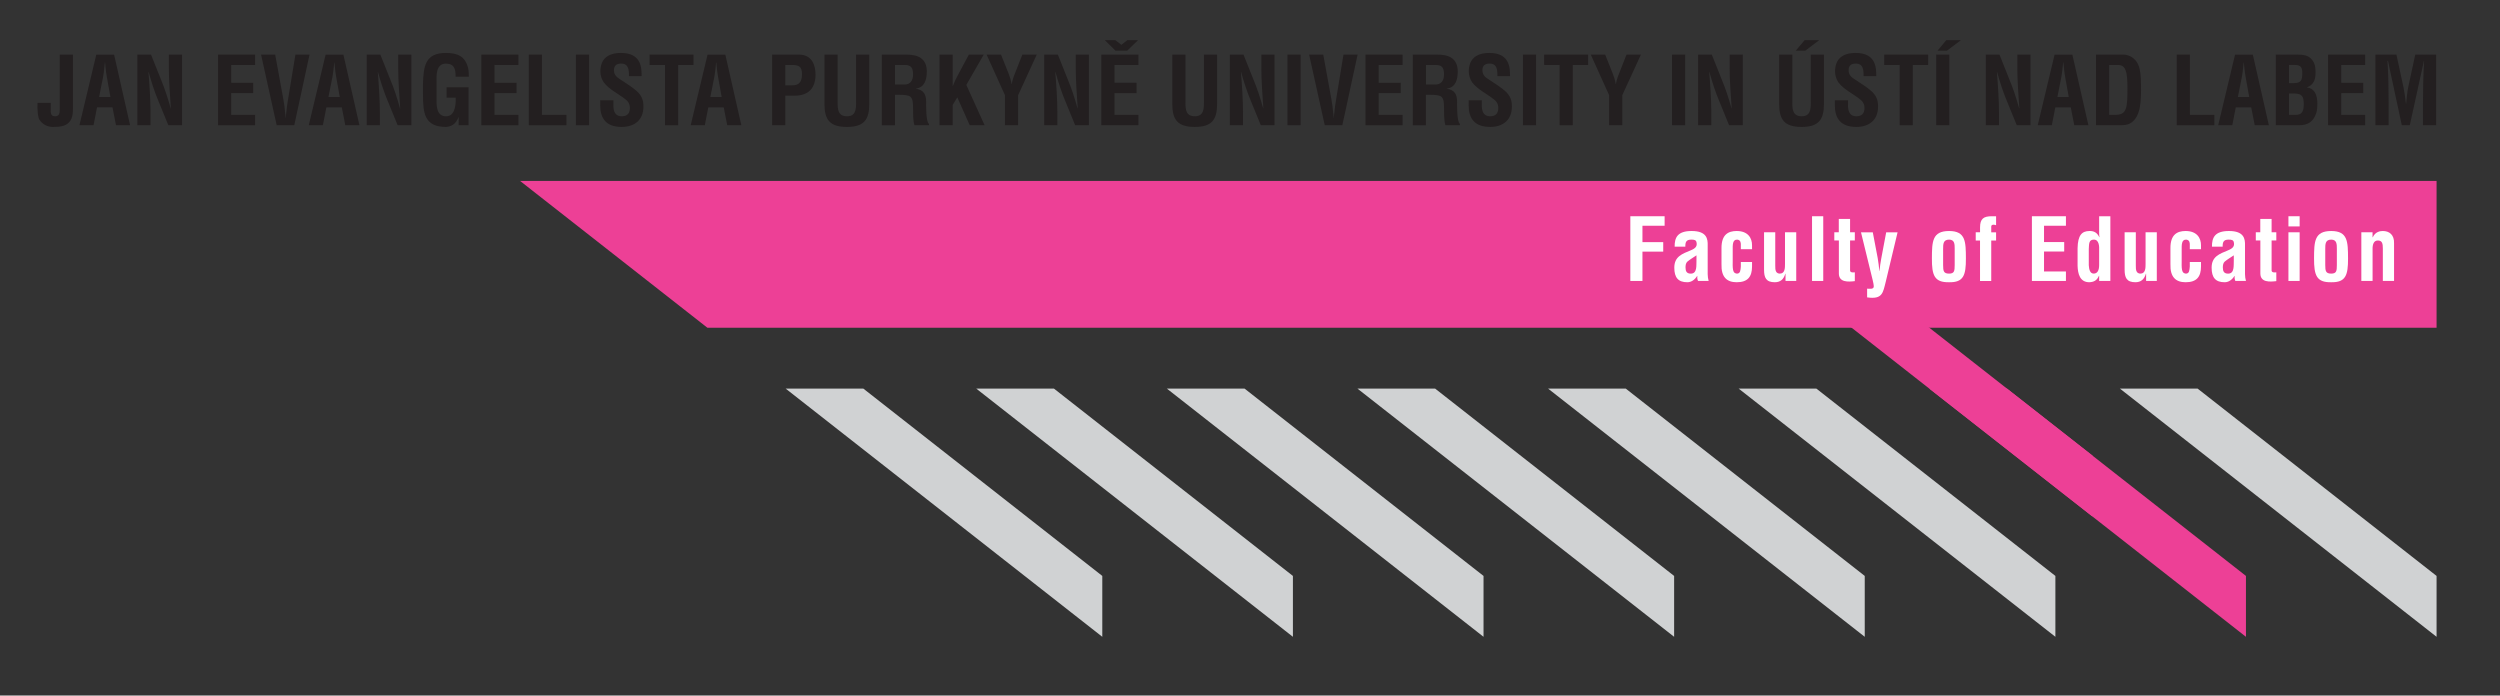 <?xml version="1.0" encoding="utf-8"?>
<!-- Generator: Adobe Illustrator 22.0.1, SVG Export Plug-In . SVG Version: 6.00 Build 0)  -->
<svg version="1.1" id="Layer_1" xmlns="http://www.w3.org/2000/svg" xmlns:xlink="http://www.w3.org/1999/xlink" x="0px" y="0px"
	 viewBox="0 0 97 26.986" enable-background="new 0 0 97 26.986" xml:space="preserve">
<rect x="0" y="0" width="97" height="26.986" fill="#333333" stroke="none"/>
<g>
	<polygon fill="#D0D2D3" points="50.165,22.346 50.165,24.708 37.877,15.077 40.892,15.077 	"/>
	<polygon fill="#D0D2D3" points="57.561,22.346 57.561,24.708 45.273,15.077 48.288,15.077 	"/>
	<polygon fill="#D0D2D3" points="64.956,22.346 64.956,24.708 52.668,15.077 55.682,15.077 	"/>
	<polygon fill="#D0D2D3" points="72.352,22.346 72.352,24.708 60.064,15.077 63.078,15.077 	"/>
	<polygon fill="#ED4096" points="81.19,17.68 81.19,20.043 68.903,10.411 71.917,10.411 	"/>
	<polygon fill="#D0D2D3" points="79.749,22.346 79.749,24.708 67.459,15.077 70.474,15.077 	"/>
	<polygon fill="#ED4096" points="87.143,22.346 87.143,24.708 74.855,15.077 77.87,15.077 	"/>
	<polygon fill="#D0D2D3" points="94.539,24.708 82.251,15.077 85.266,15.077 94.539,22.346 	"/>
	<polygon fill="#ED4096" points="20.177,7.019 27.445,12.715 94.539,12.715 94.539,7.019 	"/>
	<polygon fill="#FFFFFF" points="63.257,10.901 63.257,8.39 64.587,8.39 64.587,8.759 63.727,8.759 63.727,9.395 64.533,9.395 
		64.533,9.763 63.727,9.763 63.727,10.901 	"/>
	<path fill="#FFFFFF" d="M65.823,9.907c-0.107,0.074-0.237,0.148-0.351,0.242c-0.063,0.054-0.074,0.147-0.074,0.228
		c0,0.144,0.043,0.24,0.204,0.24c0.258,0,0.211-0.324,0.221-0.505V9.907z M65.884,10.901c-0.03-0.06-0.034-0.127-0.027-0.194H65.85
		c-0.1,0.158-0.234,0.244-0.382,0.244c-0.351,0-0.505-0.177-0.505-0.566c0-0.432,0.304-0.535,0.646-0.676
		c0.184-0.077,0.251-0.161,0.214-0.314c-0.02-0.084-0.086-0.098-0.204-0.098c-0.198,0-0.231,0.104-0.228,0.275h-0.415
		c-0.004-0.359,0.114-0.609,0.66-0.609c0.592,0,0.629,0.311,0.622,0.559v1.115c0,0.09,0.014,0.178,0.037,0.264H65.884z"/>
	<path fill="#FFFFFF" d="M67.544,9.669V9.459c-0.007-0.104-0.057-0.161-0.151-0.161c-0.167,0-0.167,0.191-0.164,0.422v0.445
		c-0.01,0.368,0.034,0.435,0.164,0.452c0.135-0.003,0.138-0.127,0.151-0.278v-0.174h0.435v0.174c0,0.395-0.164,0.612-0.596,0.612
		c-0.385,0-0.606-0.204-0.589-0.706V9.632c-0.004-0.528,0.258-0.669,0.589-0.669c0.439,0,0.6,0.275,0.596,0.556v0.15H67.544z"/>
	<path fill="#FFFFFF" d="M69.278,10.62h-0.007c-0.067,0.224-0.194,0.328-0.405,0.331c-0.345,0-0.421-0.177-0.421-0.491V9.013h0.435
		v1.292c0,0.083-0.004,0.178,0.043,0.251c0.037,0.04,0.077,0.06,0.134,0.06c0.205,0,0.201-0.231,0.201-0.378V9.013h0.436v1.888
		h-0.416V10.62z"/>
	<rect x="70.307" y="8.39" fill="#FFFFFF" width="0.435" height="2.511"/>
	<path fill="#FFFFFF" d="M71.967,10.908c-0.258,0.03-0.619,0.054-0.619-0.298V9.331h-0.177V9.013h0.174V8.494h0.438v0.519h0.184
		v0.318h-0.184v1.172c0.01,0.08,0.13,0.07,0.184,0.063V10.908z"/>
	<path fill="#FFFFFF" d="M72.664,9.013l0.191,1.001c0.03,0.167,0.047,0.335,0.064,0.502h0.006c0.014-0.164,0.037-0.328,0.068-0.488
		l0.191-1.014h0.442l-0.458,1.915c-0.111,0.429-0.121,0.697-0.724,0.609v-0.338c0.071,0,0.258,0.037,0.258-0.083
		c0-0.067-0.024-0.174-0.04-0.241l-0.455-1.861H72.664z"/>
	<path fill="#FFFFFF" d="M75.393,10.285c0,0.231,0.02,0.331,0.231,0.331c0.201,0,0.218-0.1,0.218-0.331V9.656
		c0-0.178,0-0.359-0.218-0.359c-0.231,0-0.231,0.181-0.231,0.359V10.285z M74.958,10.024c0.003-0.647,0.01-1.061,0.666-1.061
		c0.646,0,0.65,0.415,0.653,1.061c0.003,0.656-0.09,0.938-0.653,0.927C75.052,10.962,74.954,10.68,74.958,10.024"/>
	<path fill="#FFFFFF" d="M76.658,9.331V9.013h0.168V8.825c0-0.342,0.14-0.435,0.458-0.435h0.164v0.348
		c-0.034-0.01-0.071-0.02-0.097-0.02c-0.064,0-0.091,0.03-0.091,0.074v0.222h0.188v0.318h-0.188v1.57h-0.435v-1.57H76.658z"/>
	<polygon fill="#FFFFFF" points="78.838,10.901 78.838,8.39 80.158,8.39 80.158,8.759 79.308,8.759 79.308,9.392 80.091,9.392 
		80.091,9.759 79.308,9.759 79.308,10.533 80.158,10.533 80.158,10.901 	"/>
	<path fill="#FFFFFF" d="M81.447,9.716c0.007-0.15,0-0.419-0.205-0.419c-0.205,0-0.184,0.178-0.197,0.365v0.629
		c0.01,0.181,0.057,0.324,0.191,0.324c0.14,0,0.211-0.117,0.211-0.334V9.716z M81.447,10.7H81.44
		c-0.083,0.191-0.204,0.242-0.375,0.251c-0.368,0-0.446-0.335-0.455-0.636V9.632c0.01-0.518,0.174-0.663,0.455-0.669
		c0.184-0.004,0.301,0.06,0.388,0.241h0.007c-0.01-0.057-0.013-0.111-0.013-0.167V8.39h0.435v2.511h-0.435V10.7z"/>
	<path fill="#FFFFFF" d="M83.269,10.62h-0.007c-0.068,0.224-0.195,0.328-0.405,0.331c-0.345,0-0.422-0.177-0.422-0.491V9.013h0.435
		v1.292c0,0.083-0.004,0.178,0.044,0.251c0.037,0.04,0.077,0.06,0.133,0.06c0.205,0,0.201-0.231,0.201-0.378V9.013h0.436v1.888
		h-0.415V10.62z"/>
	<path fill="#FFFFFF" d="M84.964,9.669V9.459c-0.007-0.104-0.057-0.161-0.151-0.161c-0.167,0-0.167,0.191-0.164,0.422v0.445
		c-0.01,0.368,0.034,0.435,0.164,0.452c0.134-0.003,0.137-0.127,0.151-0.278v-0.174h0.435v0.174c0,0.395-0.164,0.612-0.597,0.612
		c-0.385,0-0.606-0.204-0.589-0.706V9.632c-0.004-0.528,0.258-0.669,0.589-0.669c0.439,0,0.6,0.275,0.597,0.556v0.15H84.964z"/>
	<path fill="#FFFFFF" d="M86.671,9.907c-0.107,0.074-0.237,0.148-0.351,0.242c-0.063,0.054-0.074,0.147-0.074,0.228
		c0,0.144,0.043,0.24,0.204,0.24c0.258,0,0.211-0.324,0.221-0.505V9.907z M86.732,10.901c-0.03-0.06-0.034-0.127-0.027-0.194h-0.007
		c-0.1,0.158-0.234,0.244-0.382,0.244c-0.351,0-0.505-0.177-0.505-0.566c0-0.432,0.304-0.535,0.646-0.676
		c0.184-0.077,0.251-0.161,0.214-0.314c-0.02-0.084-0.086-0.098-0.204-0.098c-0.198,0-0.231,0.104-0.228,0.275h-0.415
		c-0.004-0.359,0.114-0.609,0.66-0.609c0.592,0,0.629,0.311,0.622,0.559v1.115c0,0.09,0.014,0.178,0.037,0.264H86.732z"/>
	<path fill="#FFFFFF" d="M88.321,10.908c-0.257,0.03-0.619,0.054-0.619-0.298V9.331h-0.177V9.013h0.174V8.494h0.439v0.519h0.183
		v0.318h-0.183v1.172c0.01,0.08,0.13,0.07,0.183,0.063V10.908z"/>
	<path fill="#FFFFFF" d="M88.791,9.013h0.435v1.888h-0.435V9.013z M88.791,8.39h0.435v0.395h-0.435V8.39z"/>
	<path fill="#FFFFFF" d="M90.22,10.285c0,0.231,0.021,0.331,0.231,0.331c0.201,0,0.219-0.1,0.219-0.331V9.656
		c0-0.178,0-0.359-0.219-0.359c-0.231,0-0.231,0.181-0.231,0.359V10.285z M89.785,10.024c0.003-0.647,0.009-1.061,0.665-1.061
		c0.647,0,0.65,0.415,0.654,1.061c0.003,0.656-0.091,0.938-0.654,0.927C89.879,10.962,89.782,10.68,89.785,10.024"/>
	<path fill="#FFFFFF" d="M92.056,9.207h0.007c0.097-0.218,0.291-0.244,0.391-0.244c0.248,0,0.449,0.144,0.435,0.482v1.456h-0.435
		V9.642c0-0.184-0.02-0.304-0.184-0.311c-0.164-0.007-0.221,0.147-0.214,0.348v1.222H91.62V9.013h0.435V9.207z"/>
	<path fill="#231F20" d="M1.968,3.99v0.339c0.004,0.099,0.04,0.183,0.164,0.183c0.183,0,0.186-0.139,0.186-0.289V2.119H2.83v1.999
		c0,0.186,0.015,0.453-0.15,0.628c-0.15,0.16-0.376,0.179-0.625,0.179c-0.183,0-0.387-0.07-0.526-0.282
		C1.467,4.545,1.442,4.242,1.457,3.99H1.968z"/>
	<path fill="#231F20" d="M3.846,3.763h0.438L4.145,2.985C4.12,2.857,4.109,2.733,4.094,2.605C4.091,2.543,4.083,2.481,4.077,2.422
		H4.069C4.061,2.481,4.053,2.543,4.05,2.605c-0.015,0.128-0.025,0.252-0.051,0.38L3.846,3.763z M3.082,4.859l0.654-2.739h0.691
		l0.62,2.739H4.5L4.364,4.165H3.765L3.63,4.859H3.082z"/>
	<path fill="#231F20" d="M6.552,2.119h0.511v2.739H6.531L6.132,3.884C5.997,3.559,5.888,3.226,5.767,2.795H5.76
		c0.018,0.226,0.041,0.503,0.055,0.781C5.829,3.85,5.84,4.124,5.84,4.344v0.514H5.329V2.119h0.53l0.399,0.997
		c0.13,0.318,0.24,0.643,0.365,1.089h0.007C6.611,3.956,6.592,3.69,6.578,3.427C6.564,3.164,6.552,2.901,6.552,2.656V2.119z"/>
	<polygon fill="#231F20" points="8.459,4.859 8.459,2.119 9.898,2.119 9.898,2.521 8.97,2.521 8.97,3.211 9.825,3.211 9.825,3.613 
		8.97,3.613 8.97,4.457 9.898,4.457 9.898,4.859 	"/>
	<path fill="#231F20" d="M11.462,2.119h0.548l-0.592,2.739h-0.683l-0.606-2.739h0.548l0.321,1.757
		c0.029,0.153,0.047,0.31,0.062,0.468c0.007,0.073,0.022,0.15,0.022,0.226h0.007c0-0.077,0.015-0.153,0.022-0.226
		c0.015-0.158,0.033-0.315,0.062-0.468L11.462,2.119z"/>
	<path fill="#231F20" d="M12.744,3.763h0.439l-0.139-0.779c-0.026-0.128-0.036-0.252-0.051-0.38
		c-0.004-0.061-0.01-0.124-0.018-0.183h-0.007c-0.007,0.058-0.014,0.121-0.018,0.183c-0.015,0.128-0.026,0.252-0.051,0.38
		L12.744,3.763z M11.98,4.859l0.654-2.739h0.69l0.622,2.739h-0.549l-0.135-0.693h-0.599l-0.135,0.693H11.98z"/>
	<path fill="#231F20" d="M15.45,2.119h0.511v2.739h-0.533L15.03,3.884c-0.135-0.325-0.245-0.657-0.365-1.088h-0.007
		c0.019,0.226,0.04,0.503,0.055,0.781c0.015,0.274,0.026,0.548,0.026,0.768v0.514h-0.511V2.119h0.53l0.398,0.997
		c0.132,0.318,0.241,0.643,0.365,1.089h0.007c-0.018-0.248-0.036-0.515-0.051-0.777c-0.015-0.264-0.026-0.526-0.026-0.771V2.119z"/>
	<path fill="#231F20" d="M16.411,3.27c0.022-0.698,0.077-1.216,0.895-1.216c0.438,0.004,0.741,0.117,0.858,0.592
		c0.026,0.109,0.022,0.222,0.026,0.332h-0.511c-0.007-0.278-0.026-0.497-0.373-0.511c-0.402,0-0.368,0.478-0.368,0.69v0.76
		c0,0.227,0.018,0.595,0.368,0.595c0.293,0,0.387-0.31,0.376-0.723h-0.354V3.387h0.852v1.472h-0.384V4.545h-0.007
		c-0.102,0.284-0.295,0.365-0.482,0.38c-0.84,0-0.895-0.533-0.895-1.264V3.27z"/>
	<polygon fill="#231F20" points="18.676,4.859 18.676,2.119 20.115,2.119 20.115,2.521 19.187,2.521 19.187,3.211 20.042,3.211 
		20.042,3.613 19.187,3.613 19.187,4.457 20.115,4.457 20.115,4.859 	"/>
	<polygon fill="#231F20" points="20.517,4.859 20.517,2.119 21.028,2.119 21.028,4.457 21.978,4.457 21.978,4.859 	"/>
	<rect x="22.346" y="2.119" fill="#231F20" width="0.511" height="2.739"/>
	<path fill="#231F20" d="M24.403,2.953c0.004-0.245-0.018-0.486-0.3-0.486c-0.172,0-0.281,0.069-0.281,0.256
		c0,0.208,0.131,0.288,0.293,0.39c0.167,0.106,0.478,0.31,0.62,0.449c0.175,0.172,0.23,0.336,0.23,0.573
		c0,0.519-0.343,0.79-0.844,0.79c-0.613,0-0.833-0.344-0.833-0.833V3.891H23.8v0.161c-0.011,0.267,0.069,0.46,0.321,0.46
		c0.216,0,0.318-0.113,0.318-0.321c0-0.161-0.072-0.271-0.205-0.362c-0.267-0.208-0.599-0.358-0.807-0.632
		c-0.085-0.124-0.132-0.273-0.132-0.42c0-0.468,0.263-0.723,0.804-0.723c0.815,0,0.793,0.628,0.796,0.899H24.403z"/>
	<polygon fill="#231F20" points="25.203,2.119 26.909,2.119 26.909,2.521 26.313,2.521 26.313,4.859 25.802,4.859 25.802,2.521 
		25.203,2.521 	"/>
	<path fill="#231F20" d="M27.562,3.763h0.438l-0.139-0.779c-0.026-0.128-0.037-0.252-0.051-0.38
		c-0.004-0.061-0.011-0.124-0.018-0.183h-0.007c-0.007,0.058-0.015,0.121-0.018,0.183c-0.015,0.128-0.026,0.252-0.051,0.38
		L27.562,3.763z M26.799,4.859l0.654-2.739h0.69l0.621,2.739h-0.548l-0.135-0.693h-0.599l-0.135,0.693H26.799z"/>
	<path fill="#231F20" d="M30.47,3.31h0.274c0.223,0,0.373-0.095,0.373-0.427c0-0.314-0.124-0.362-0.413-0.362H30.47V3.31z
		 M29.959,4.859V2.119h1.045c0.489,0,0.639,0.395,0.639,0.779c0,0.233-0.062,0.496-0.256,0.65c-0.161,0.128-0.376,0.168-0.573,0.165
		H30.47v1.146H29.959z"/>
	<path fill="#231F20" d="M33.217,2.119h0.511v1.91c0,0.606-0.197,0.896-0.866,0.896c-0.676,0-0.873-0.289-0.873-0.896v-1.91h0.511
		v1.867c0,0.262,0.018,0.525,0.365,0.525c0.332,0,0.351-0.263,0.351-0.525V2.119z"/>
	<path fill="#231F20" d="M34.725,3.278h0.402c0.168-0.012,0.3-0.121,0.3-0.395c0-0.307-0.128-0.358-0.321-0.362h-0.38V3.278z
		 M34.725,3.679v1.18h-0.511V2.119h0.968c0.442,0,0.778,0.153,0.778,0.657c0,0.3-0.077,0.614-0.42,0.661v0.007
		c0.303,0.04,0.394,0.234,0.394,0.497c0,0.113-0.015,0.786,0.11,0.866v0.051h-0.563c-0.062-0.175-0.051-0.511-0.055-0.693
		c-0.004-0.169,0-0.399-0.175-0.45c-0.139-0.04-0.289-0.037-0.435-0.037H34.725z"/>
	<path fill="#231F20" d="M36.453,4.859V2.119h0.511v1.216h0.007c0.08-0.215,0.212-0.457,0.321-0.657l0.3-0.559h0.577l-0.676,1.176
		l0.709,1.563h-0.577l-0.482-1.081l-0.179,0.296v0.785H36.453z"/>
	<path fill="#231F20" d="M39.127,2.839c0.055,0.136,0.099,0.274,0.121,0.42h0.007c0.037-0.211,0.106-0.365,0.168-0.519l0.244-0.621
		h0.559l-0.723,1.574v1.165h-0.511V3.693l-0.712-1.574h0.559L39.127,2.839z"/>
	<path fill="#231F20" d="M41.738,2.119h0.511v2.739h-0.533l-0.399-0.975c-0.135-0.325-0.244-0.657-0.365-1.088h-0.007
		c0.018,0.226,0.04,0.503,0.055,0.781c0.015,0.274,0.026,0.548,0.026,0.768v0.514h-0.511V2.119h0.53l0.398,0.997
		c0.132,0.318,0.242,0.643,0.366,1.089h0.007c-0.018-0.248-0.037-0.515-0.051-0.777c-0.015-0.264-0.026-0.526-0.026-0.771V2.119z"/>
	<path fill="#231F20" d="M43.736,1.966H43.28l-0.413-0.408h0.409l0.234,0.182l0.23-0.182h0.416L43.736,1.966z M42.732,4.859V2.119
		h1.439v0.402h-0.928v0.69h0.855v0.402h-0.855v0.844h0.928v0.402H42.732z"/>
	<path fill="#231F20" d="M46.713,2.119h0.511v1.91c0,0.606-0.197,0.896-0.866,0.896c-0.676,0-0.873-0.289-0.873-0.896v-1.91h0.511
		v1.867c0,0.262,0.018,0.525,0.365,0.525c0.332,0,0.351-0.263,0.351-0.525V2.119z"/>
	<path fill="#231F20" d="M48.941,2.119h0.511v2.739h-0.533l-0.399-0.975c-0.135-0.325-0.244-0.657-0.365-1.088h-0.007
		c0.018,0.226,0.04,0.503,0.055,0.781c0.015,0.274,0.026,0.548,0.026,0.768v0.514h-0.511V2.119h0.53l0.398,0.997
		c0.132,0.318,0.241,0.643,0.365,1.089h0.007C49,3.956,48.982,3.69,48.967,3.427c-0.015-0.264-0.026-0.526-0.026-0.771V2.119z"/>
	<rect x="49.953" y="2.119" fill="#231F20" width="0.511" height="2.739"/>
	<path fill="#231F20" d="M52.127,2.119h0.548l-0.592,2.739H51.4l-0.606-2.739h0.548l0.321,1.757c0.029,0.153,0.047,0.31,0.062,0.468
		c0.007,0.073,0.022,0.15,0.022,0.226h0.007c0-0.077,0.014-0.153,0.022-0.226c0.015-0.158,0.033-0.315,0.062-0.468L52.127,2.119z"/>
	<polygon fill="#231F20" points="52.981,4.859 52.981,2.119 54.42,2.119 54.42,2.521 53.492,2.521 53.492,3.211 54.347,3.211 
		54.347,3.613 53.492,3.613 53.492,4.457 54.42,4.457 54.42,4.859 	"/>
	<path fill="#231F20" d="M55.326,3.278h0.402c0.168-0.012,0.3-0.121,0.3-0.395c0-0.307-0.128-0.358-0.321-0.362h-0.38V3.278z
		 M55.326,3.679v1.18h-0.511V2.119h0.968c0.442,0,0.777,0.153,0.777,0.657c0,0.3-0.076,0.614-0.419,0.661v0.007
		c0.303,0.04,0.394,0.234,0.394,0.497c0,0.113-0.014,0.786,0.11,0.866v0.051h-0.563c-0.061-0.175-0.051-0.511-0.054-0.693
		c-0.004-0.169,0-0.399-0.176-0.45c-0.138-0.04-0.288-0.037-0.434-0.037H55.326z"/>
	<path fill="#231F20" d="M58.099,2.953c0.004-0.245-0.018-0.486-0.3-0.486c-0.172,0-0.281,0.069-0.281,0.256
		c0,0.208,0.131,0.288,0.292,0.39c0.168,0.106,0.478,0.31,0.621,0.449c0.175,0.172,0.23,0.336,0.23,0.573
		c0,0.519-0.343,0.79-0.844,0.79c-0.614,0-0.833-0.344-0.833-0.833V3.891h0.511v0.161c-0.011,0.267,0.069,0.46,0.321,0.46
		c0.215,0,0.317-0.113,0.317-0.321c0-0.161-0.072-0.271-0.205-0.362c-0.266-0.208-0.598-0.358-0.807-0.632
		c-0.084-0.124-0.132-0.273-0.132-0.42c0-0.468,0.264-0.723,0.804-0.723c0.815,0,0.793,0.628,0.796,0.899H58.099z"/>
	<rect x="59.089" y="2.119" fill="#231F20" width="0.511" height="2.739"/>
	<polygon fill="#231F20" points="59.913,2.119 61.62,2.119 61.62,2.521 61.024,2.521 61.024,4.859 60.513,4.859 60.513,2.521 
		59.913,2.521 	"/>
	<path fill="#231F20" d="M62.569,2.839c0.054,0.136,0.099,0.274,0.121,0.42h0.007c0.037-0.211,0.105-0.365,0.168-0.519l0.244-0.621
		h0.559l-0.723,1.574v1.165h-0.511V3.693l-0.712-1.574h0.559L62.569,2.839z"/>
	<rect x="64.874" y="2.119" fill="#231F20" width="0.511" height="2.739"/>
	<path fill="#231F20" d="M67.11,2.119h0.511v2.739h-0.533l-0.398-0.975c-0.135-0.325-0.244-0.657-0.365-1.088h-0.007
		c0.018,0.226,0.04,0.503,0.055,0.781c0.015,0.274,0.026,0.548,0.026,0.768v0.514h-0.511V2.119h0.53l0.398,0.997
		c0.132,0.318,0.242,0.643,0.366,1.089h0.007c-0.019-0.248-0.037-0.515-0.051-0.777C67.12,3.164,67.11,2.901,67.11,2.656V2.119z"/>
	<path fill="#231F20" d="M70.021,1.557h0.566l-0.541,0.408h-0.37L70.021,1.557z M70.258,2.119h0.511v1.91
		c0,0.606-0.197,0.896-0.866,0.896c-0.675,0-0.872-0.289-0.872-0.896v-1.91h0.511v1.867c0,0.262,0.018,0.525,0.365,0.525
		c0.332,0,0.351-0.263,0.351-0.525V2.119z"/>
	<path fill="#231F20" d="M72.307,2.953c0.004-0.245-0.019-0.486-0.3-0.486c-0.172,0-0.281,0.069-0.281,0.256
		c0,0.208,0.131,0.288,0.292,0.39c0.167,0.106,0.478,0.31,0.621,0.449c0.175,0.172,0.23,0.336,0.23,0.573
		c0,0.519-0.343,0.79-0.844,0.79c-0.614,0-0.833-0.344-0.833-0.833V3.891h0.511v0.161c-0.01,0.267,0.07,0.46,0.322,0.46
		c0.215,0,0.317-0.113,0.317-0.321c0-0.161-0.072-0.271-0.205-0.362c-0.266-0.208-0.598-0.358-0.807-0.632
		C71.248,3.073,71.2,2.923,71.2,2.777c0-0.468,0.264-0.723,0.804-0.723c0.815,0,0.792,0.628,0.796,0.899H72.307z"/>
	<polygon fill="#231F20" points="73.107,2.119 74.813,2.119 74.813,2.521 74.217,2.521 74.217,4.859 73.706,4.859 73.706,2.521 
		73.107,2.521 	"/>
	<path fill="#231F20" d="M75.518,1.557h0.567l-0.541,0.408h-0.368L75.518,1.557z M75.124,2.119h0.511v2.739h-0.511V2.119z"/>
	<path fill="#231F20" d="M78.272,2.119h0.511v2.739H78.25l-0.398-0.975c-0.135-0.325-0.244-0.657-0.365-1.088H77.48
		c0.018,0.226,0.04,0.503,0.055,0.781c0.015,0.274,0.026,0.548,0.026,0.768v0.514h-0.511V2.119h0.53l0.397,0.997
		c0.132,0.318,0.242,0.643,0.366,1.089h0.007c-0.019-0.248-0.037-0.515-0.051-0.777c-0.015-0.264-0.026-0.526-0.026-0.771V2.119z"/>
	<path fill="#231F20" d="M79.828,3.763h0.439l-0.139-0.779c-0.026-0.128-0.036-0.252-0.051-0.38
		c-0.003-0.061-0.01-0.124-0.018-0.183H80.05c-0.007,0.058-0.014,0.121-0.018,0.183c-0.014,0.128-0.026,0.252-0.051,0.38
		L79.828,3.763z M79.064,4.859l0.654-2.739h0.69l0.622,2.739h-0.549l-0.135-0.693h-0.6l-0.135,0.693H79.064z"/>
	<path fill="#231F20" d="M82.059,4.457c0.457,0,0.486-0.24,0.486-1.034c0-0.647-0.065-0.902-0.372-0.902h-0.336v1.936H82.059z
		 M81.325,4.859V2.119h1.067c0.124,0,0.373,0.055,0.53,0.31c0.117,0.191,0.15,0.494,0.15,0.947c0,0.54,0,1.165-0.419,1.409
		c-0.114,0.066-0.252,0.073-0.38,0.073H81.325z"/>
	<polygon fill="#231F20" points="84.456,4.859 84.456,2.119 84.968,2.119 84.968,4.457 85.917,4.457 85.917,4.859 	"/>
	<path fill="#231F20" d="M86.83,3.763h0.439l-0.139-0.779c-0.026-0.128-0.036-0.252-0.051-0.38c-0.003-0.061-0.01-0.124-0.018-0.183
		h-0.007c-0.007,0.058-0.014,0.121-0.018,0.183c-0.014,0.128-0.026,0.252-0.051,0.38L86.83,3.763z M86.066,4.859l0.654-2.739h0.69
		l0.622,2.739h-0.549l-0.135-0.693h-0.6l-0.135,0.693H86.066z"/>
	<path fill="#231F20" d="M88.923,4.457c0.105,0,0.215,0.012,0.307-0.029c0.138-0.061,0.156-0.241,0.156-0.38
		c0-0.296-0.058-0.42-0.376-0.42h-0.197v0.829H88.923z M88.908,3.226c0.124,0,0.285,0.007,0.366-0.096
		c0.047-0.069,0.055-0.164,0.055-0.296c0-0.205-0.044-0.307-0.278-0.314h-0.237v0.706H88.908z M88.302,4.859V2.119h0.826
		c0.219,0,0.434,0.015,0.581,0.201c0.116,0.15,0.135,0.307,0.135,0.493c0,0.238-0.051,0.471-0.329,0.573v0.007
		c0.289,0.04,0.399,0.281,0.399,0.636c0,0.114-0.007,0.226-0.037,0.337c-0.11,0.346-0.307,0.492-0.672,0.492H88.302z"/>
	<polygon fill="#231F20" points="90.329,4.859 90.329,2.119 91.768,2.119 91.768,2.521 90.84,2.521 90.84,3.211 91.695,3.211 
		91.695,3.613 90.84,3.613 90.84,4.457 91.768,4.457 91.768,4.859 	"/>
	<path fill="#231F20" d="M92.678,4.859h-0.511V2.119h0.815l0.274,1.271c0.043,0.208,0.072,0.421,0.094,0.632h0.008
		c0.026-0.27,0.043-0.453,0.08-0.632l0.274-1.271h0.811v2.739h-0.512V3.997c0-0.544,0.012-1.088,0.044-1.632h-0.007L93.5,4.859
		h-0.31l-0.536-2.494h-0.019c0.033,0.544,0.044,1.088,0.044,1.632V4.859z"/>
	<polygon fill="#D0D2D3" points="35.502,16.649 35.502,16.649 33.496,15.077 30.482,15.077 42.769,24.708 42.769,22.346 	"/>
</g>
</svg>
